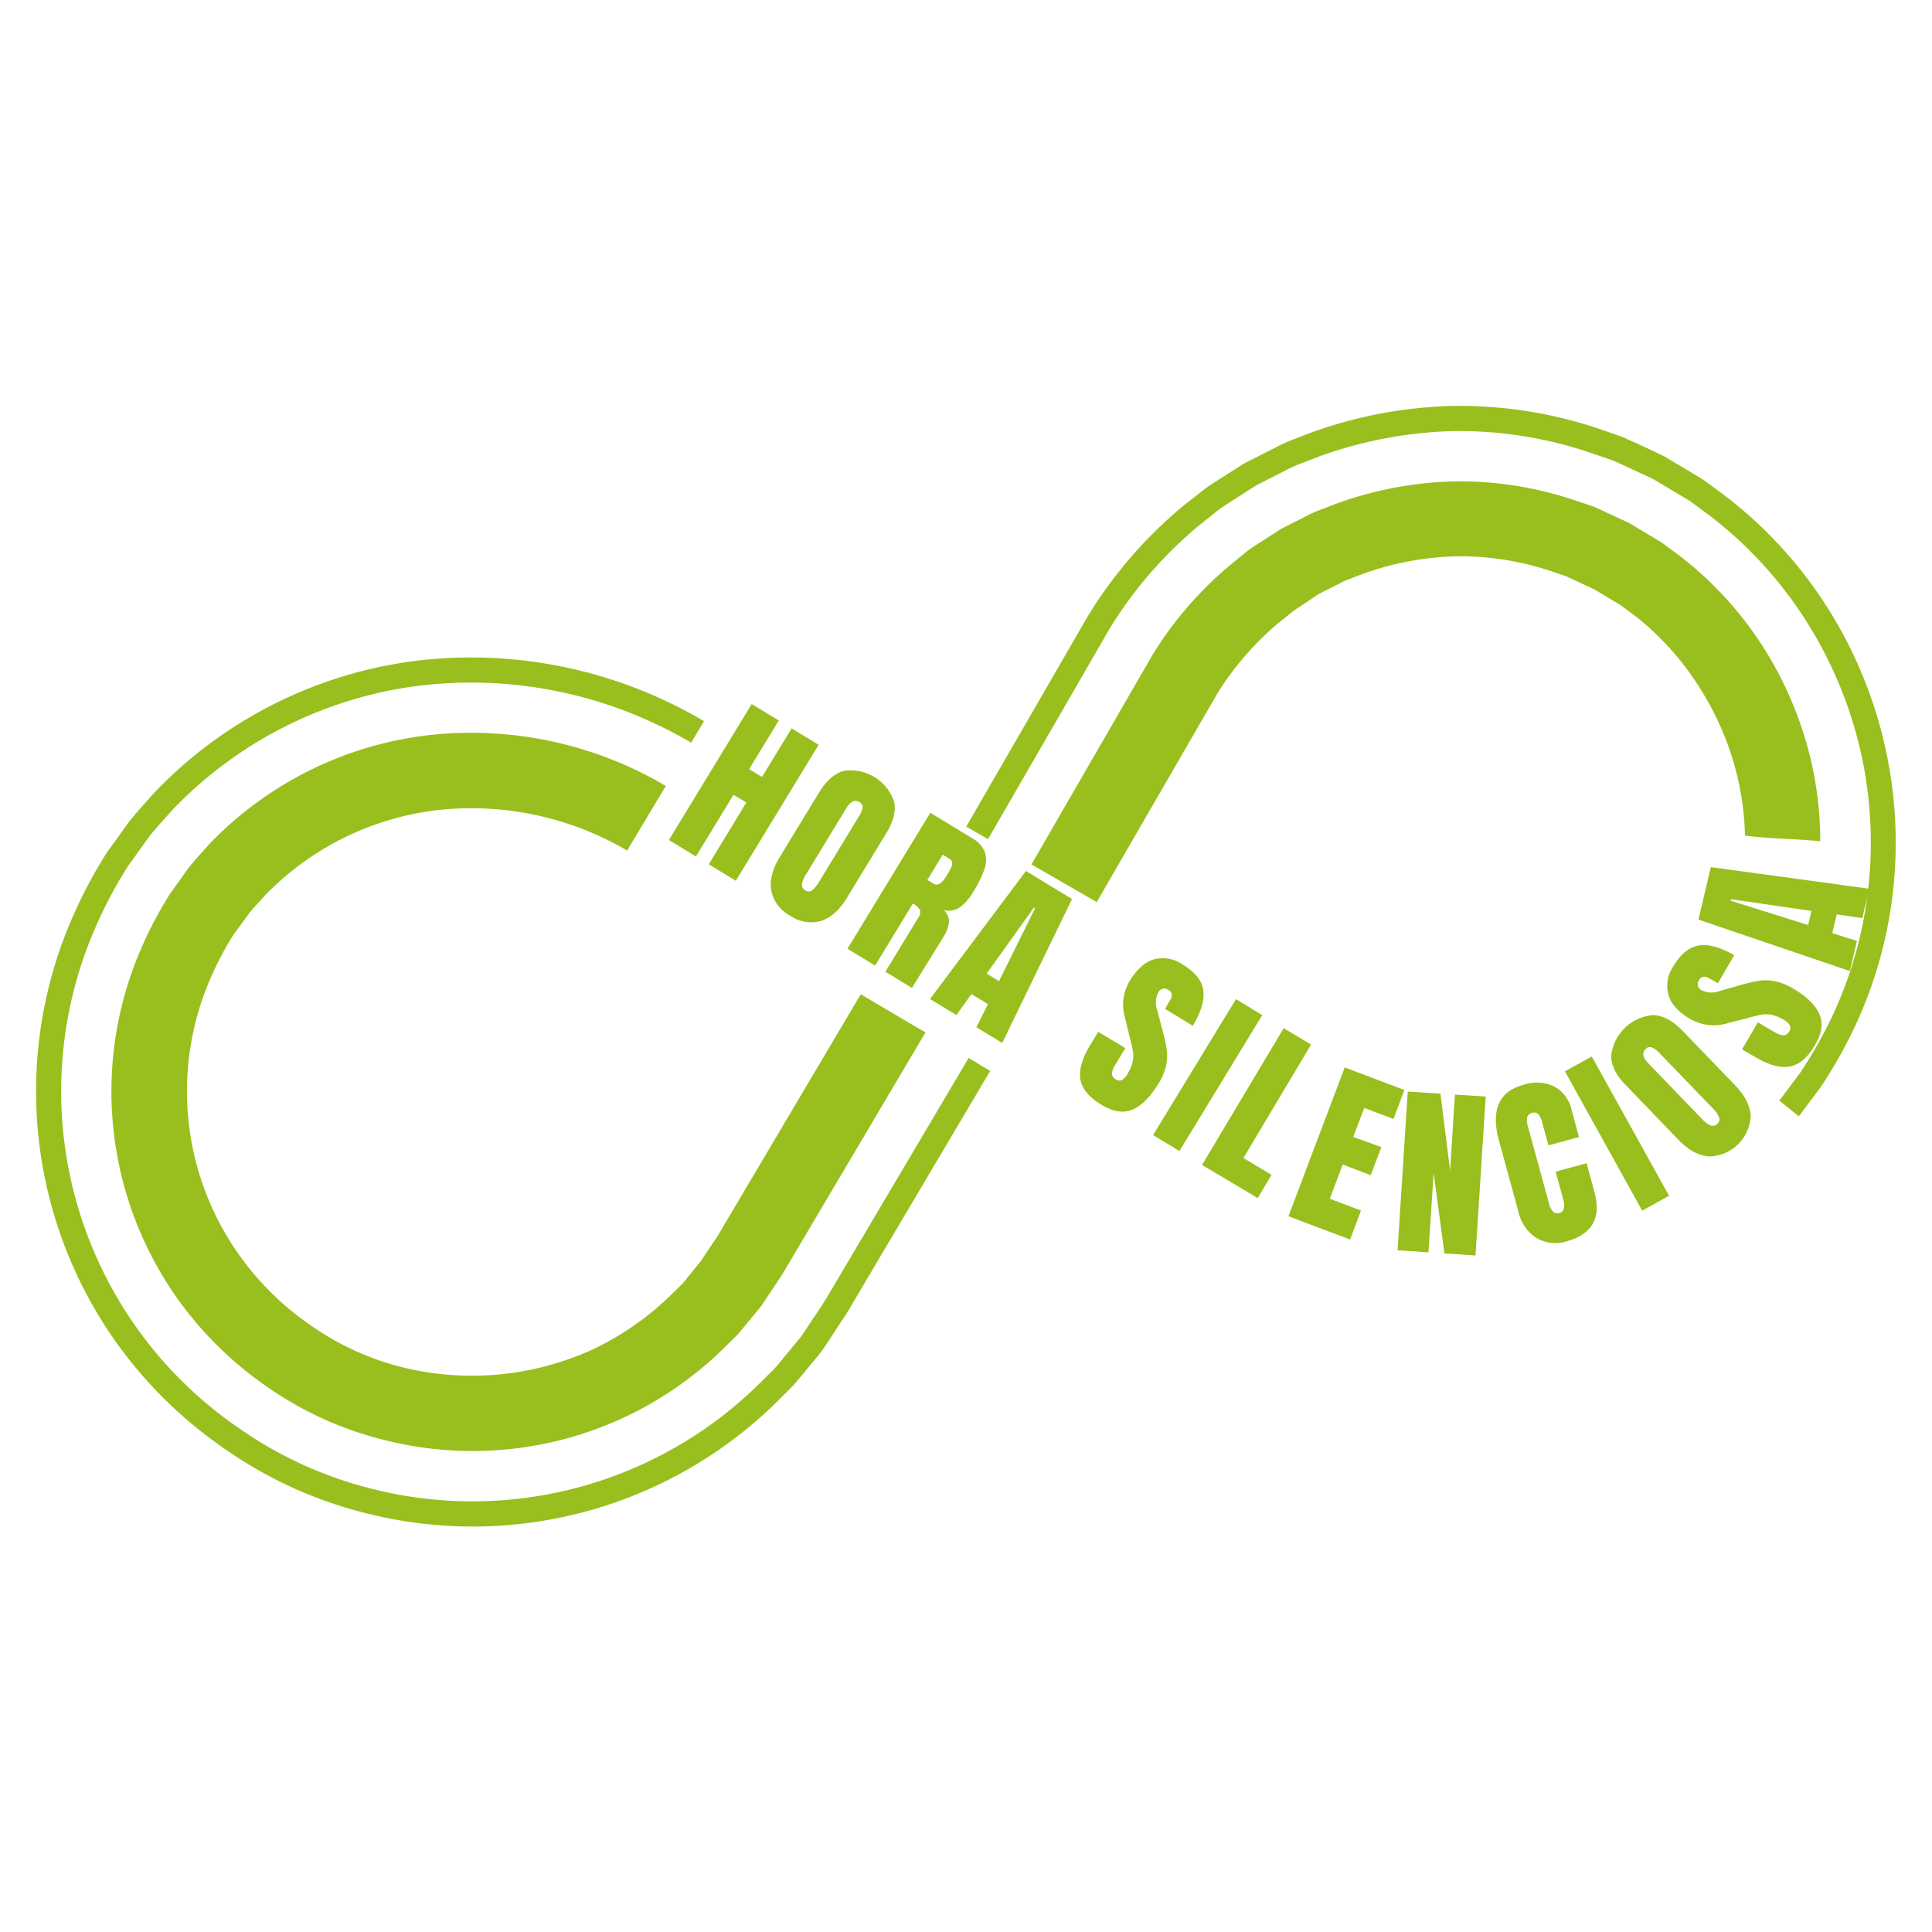 <svg id="Capa_1" data-name="Capa 1" xmlns="http://www.w3.org/2000/svg" viewBox="0 0 400 400"><defs><style>.cls-1{fill:#98bf1d;}</style></defs><path class="cls-1" d="M368.39,227.88l4.28-5.72a92.73,92.73,0,0,0,7-12.44,84.13,84.13,0,0,0,7.31-27.52,85.34,85.34,0,0,0-2.16-28.31,86.24,86.24,0,0,0-11.31-26,84.27,84.27,0,0,0-19.28-20.94l-2.88-2.14-1.44-1.06-1.53-.92-6.11-3.65c-2.14-1-4.31-2-6.47-3l-1.62-.74c-.55-.21-1.12-.4-1.68-.6l-3.38-1.16A85,85,0,0,0,301,89.25a87.81,87.81,0,0,0-27.92,5.27l-3.33,1.29a27.13,27.13,0,0,0-3.27,1.42l-6.37,3.24-6,3.84a26.91,26.91,0,0,0-2.88,2.11l-2.81,2.22a86.84,86.84,0,0,0-18.69,21.52l-25.17,43.58-4.51-2.6,25.22-43.65a92,92,0,0,1,19.85-22.87l3-2.35a30.36,30.36,0,0,1,3.06-2.24L257.5,96l6.75-3.43A29.73,29.73,0,0,1,267.73,91l3.53-1.37a92.92,92.92,0,0,1,29.62-5.59,90.59,90.59,0,0,1,29.84,4.62l3.58,1.24c.6.22,1.2.41,1.79.64l1.72.79c2.29,1,4.59,2.11,6.86,3.21l6.48,3.87,1.61,1,1.54,1.12,3.05,2.27A89.59,89.59,0,0,1,377.84,125a90.92,90.92,0,0,1,14.28,57.63,89.62,89.62,0,0,1-7.77,29.23,98.37,98.37,0,0,1-7.38,13.2l-4.54,6.06"/><path class="cls-1" d="M374.69,156.39a76.26,76.26,0,0,0-9.94-22.89,74,74,0,0,0-16.9-18.35l-2.52-1.87-1.25-.93-1.35-.81-5.38-3.22-5.68-2.65-1.42-.66c-.49-.19-1-.35-1.48-.52l-3-1a74.7,74.7,0,0,0-24.65-3.83,77.43,77.43,0,0,0-24.52,4.64l-2.92,1.13a21.55,21.55,0,0,0-2.88,1.24l-5.59,2.84L260,112.87a21.55,21.55,0,0,0-2.53,1.85l-2.45,2a76.36,76.36,0,0,0-16.38,18.82l-25.09,43.44,4.51,2.59,4.5,2.6,4.5,2.6,25-43.22a61,61,0,0,1,12.9-14.79l1.94-1.54a15.26,15.26,0,0,1,2-1.47L273,123l4.43-2.24a14.37,14.37,0,0,1,2.28-1l2.31-.9a62.16,62.16,0,0,1,19.42-3.68,59.26,59.26,0,0,1,19.47,3l2.35.8c.39.13.79.25,1.17.4l1.12.53,4.51,2.09,4.27,2.57,1.08.63,1,.75,2,1.47A58.31,58.31,0,0,1,351.65,142a60.44,60.44,0,0,1,7.91,18.18A58.51,58.51,0,0,1,361.28,173c1.74.23,3.49.38,5.21.49l2,.12,3.18.17c1.74.11,3.47.23,5.2.37A74.09,74.09,0,0,0,374.69,156.39Z"/><path class="cls-1" d="M187.15,211.14l-4.47-2.65-4.47-2.64L152,250.11l-3.28,5.54c-.29.51-.51.8-.75,1.16l-.72,1.05-1.4,2.11-.7,1.06c-.25.35-.54.66-.81,1l-1.62,2c-.55.65-1,1.34-1.63,1.95l-1.82,1.78a59.54,59.54,0,0,1-16.55,11.62A60.18,60.18,0,0,1,83,283a56.92,56.92,0,0,1-18.42-8.43A59.28,59.28,0,0,1,50,260.5a58.58,58.58,0,0,1-6.4-58,65.23,65.23,0,0,1,4.75-9c1-1.35,2-2.72,3-4.1s2.23-2.51,3.31-3.8a59.23,59.23,0,0,1,35.64-17.84,63.7,63.7,0,0,1,39.55,8.34l2.66-4.46,2.67-4.46,2.67-4.46A79.26,79.26,0,0,0,88.3,152.26a74.89,74.89,0,0,0-45.08,22.62c-1.4,1.63-2.91,3.16-4.22,4.86L35.24,185a82.62,82.62,0,0,0-6,11.35,74.15,74.15,0,0,0,8.1,73.35,75,75,0,0,0,18.44,17.75A72.22,72.22,0,0,0,79.05,298a74.18,74.18,0,0,0,71.21-19.27l2.29-2.27c.74-.77,1.38-1.64,2.08-2.45l2.05-2.48c.33-.42.69-.82,1-1.25l.89-1.34c1.18-1.79,2.41-3.55,3.55-5.36l3.28-5.54,26.21-44.29Z"/><path class="cls-1" d="M205,221.73l-26.23,44.32-3.28,5.54c-.24.42-.63,1-1,1.54l-1.08,1.63L171.31,278l-1.1,1.61c-.38.53-.81,1-1.21,1.52l-2.47,3c-.85,1-1.64,2-2.53,2.95l-2.75,2.75a89.73,89.73,0,0,1-86.11,23.3A87.72,87.72,0,0,1,47,300.3a90.69,90.69,0,0,1-22.3-21.49,89.78,89.78,0,0,1-9.79-88.67,97.52,97.52,0,0,1,7.27-13.7l4.56-6.34c1.6-2,3.41-3.94,5.13-5.9a90.47,90.47,0,0,1,54.52-27.42,94.81,94.81,0,0,1,59.37,12.53l-2.67,4.46A89.64,89.64,0,0,0,87,141.94a85.34,85.34,0,0,0-51.37,25.82c-1.61,1.85-3.32,3.62-4.82,5.55l-4.3,6a92.17,92.17,0,0,0-6.84,12.92A84.53,84.53,0,0,0,49.92,296,82.85,82.85,0,0,0,76.44,308.1a84.62,84.62,0,0,0,81.15-22l2.6-2.58c.84-.89,1.58-1.86,2.37-2.79l2.33-2.83c.38-.48.79-.94,1.15-1.43l1-1.52c1.34-2,2.79-4.12,4-6.06l3.28-5.54,26.23-44.31Z"/><path class="cls-1" d="M138.49,173.91l17.14-28.14,5.61,3.4-6.14,10.07,2.66,1.62,6.14-10.05,5.59,3.4-17.15,28.14-5.6-3.4,7.78-12.79-2.65-1.61-7.79,12.78Z"/><path class="cls-1" d="M159.68,184.32c-.35-2.1.26-4.42,1.79-6.93L169.63,164c1.48-2.41,3.19-3.89,5.11-4.41a9.55,9.55,0,0,1,10.36,6.31c.42,2-.1,4.14-1.58,6.56l-8.16,13.41c-1.54,2.53-3.32,4.14-5.34,4.79a7.54,7.54,0,0,1-6.43-1.09A7.46,7.46,0,0,1,159.68,184.32Zm8.47,0a6.32,6.32,0,0,0,1.39-1.68l8.38-13.77a4.5,4.5,0,0,0,.66-1.63,1.13,1.13,0,0,0-.65-1.18c-.93-.57-1.85-.16-2.71,1.27l-8.36,13.73a5.13,5.13,0,0,0-.82,2,1.25,1.25,0,0,0,.7,1.27A1.15,1.15,0,0,0,168.15,184.34Z"/><path class="cls-1" d="M192.61,168.27l8.66,5.28a5.79,5.79,0,0,1,2.63,2.87,5.43,5.43,0,0,1-.09,3.55,22.92,22.92,0,0,1-2.22,4.54,10.84,10.84,0,0,1-2.9,3.37,4.09,4.09,0,0,1-3.3.55,3.07,3.07,0,0,1,1.08,2.41,6.76,6.76,0,0,1-1.11,3.09l-6.55,10.61-5.5-3.35,6.7-11a2.14,2.14,0,0,0,.46-1.78,3.55,3.55,0,0,0-1.47-1.34l-7.82,12.84-5.72-3.48Zm.73,14.72c.79.49,1.71-.11,2.74-1.83a13.2,13.2,0,0,0,.93-1.73,1.47,1.47,0,0,0,.1-1,1.26,1.26,0,0,0-.62-.68l-1.32-.8L192,182.19Z"/><path class="cls-1" d="M192.55,206.83l19.86-26.5,9.54,5.81L207.5,215.93l-5.35-3.25,2.39-4.79-3.42-2.08-3.1,4.35Zm11.73-5.26,2.55,1.57,7.48-15.09-.25-.15Z"/><path class="cls-1" d="M223.7,223.55q-.54-2.94,2-7.16l1.68-2.75L233,217l-2.13,3.51c-.86,1.41-.84,2.37.06,2.91a1.32,1.32,0,0,0,1.32.2,3.21,3.21,0,0,0,1.2-1.32,8.22,8.22,0,0,0,1.06-2.46,6.13,6.13,0,0,0,.08-2c-.09-.6-.31-1.61-.67-3l-.94-3.9a9.65,9.65,0,0,1,.89-7.81q2.19-3.62,5-4.49a7.19,7.19,0,0,1,6,1.06c2.54,1.54,4,3.32,4.26,5.34s-.44,4.48-2.18,7.34l-5.74-3.5,1.15-2a1.43,1.43,0,0,0,.23-1.07,1.35,1.35,0,0,0-.67-.85,1.43,1.43,0,0,0-1.2-.25,1.61,1.61,0,0,0-.94.79,4.77,4.77,0,0,0-.15,3.8l1.35,5.15a22.16,22.16,0,0,1,.62,3.28,9.7,9.7,0,0,1-.22,3.08,12.07,12.07,0,0,1-1.51,3.51q-2.53,4.15-5.36,5.39c-1.9.82-4,.49-6.34-.91C225.53,227.26,224.07,225.51,223.7,223.55Z"/><path class="cls-1" d="M238.74,235l17.16-28.15,5.43,3.32-17.14,28.14Z"/><path class="cls-1" d="M248.87,241.19l16.9-28.31,5.67,3.39-14,23.49,5.82,3.48-2.86,4.81Z"/><path class="cls-1" d="M266.76,251.81,278.41,221l12.35,4.67-2.25,6-6.06-2.28-2.28,6L286,237.5l-2.2,5.81-5.81-2.2-2.67,7.08,6.46,2.44-2.26,6Z"/><path class="cls-1" d="M289.35,258.85,291.46,226l6.77.43,2,15.93,1-15.74,6.37.41-2.11,32.9-6.44-.43-2.23-16.67-1.07,16.46Z"/><path class="cls-1" d="M318.1,256.3a8.69,8.69,0,0,1-3.73-5.42l-4-14.67c-.87-3.15-.89-5.72-.06-7.66s2.57-3.29,5.25-4a8.5,8.5,0,0,1,6.2.38,7.31,7.31,0,0,1,3.66,5l1.49,5.49-6.32,1.71-1.29-4.69a3.94,3.94,0,0,0-.84-1.8,1.29,1.29,0,0,0-1.29-.2,1.24,1.24,0,0,0-1,.91,4.13,4.13,0,0,0,.16,1.83l4.36,15.94a3.64,3.64,0,0,0,.86,1.74,1.28,1.28,0,0,0,1.28.27c1-.27,1.25-1.2.82-2.8l-1.57-5.75,6.41-1.75,1.63,6q2.19,8-5.85,10.2A7.71,7.71,0,0,1,318.1,256.3Z"/><path class="cls-1" d="M340,250.65l-16-28.84,5.56-3.08,16,28.84Z"/><path class="cls-1" d="M353.71,239.43q-3.18-.3-6.25-3.48l-10.88-11.31c-2-2-3-4.06-3-6.07a9.52,9.52,0,0,1,8.72-8.41c2,.09,4,1.15,6,3.19l10.89,11.3c2.06,2.14,3.16,4.27,3.27,6.38a8.77,8.77,0,0,1-8.74,8.4Zm2.17-8.19a5.78,5.78,0,0,0-1.26-1.76l-11.19-11.61a4.4,4.4,0,0,0-1.41-1,1.11,1.11,0,0,0-1.31.33c-.8.75-.61,1.73.53,2.92l11.17,11.58a4.85,4.85,0,0,0,1.74,1.31,1.24,1.24,0,0,0,1.4-.36A1.13,1.13,0,0,0,355.88,231.24Z"/><path class="cls-1" d="M370.66,220.79c-2,.39-4.36-.23-7.2-1.91l-2.79-1.61,3.27-5.61,3.55,2.07c1.41.84,2.39.79,2.92-.11a1.38,1.38,0,0,0,.17-1.32,3.43,3.43,0,0,0-1.34-1.19,7.74,7.74,0,0,0-2.49-1,6,6,0,0,0-2-.05c-.61.11-1.6.35-3,.73l-3.88,1a9.85,9.85,0,0,1-7.83-.76c-2.43-1.42-4-3.05-4.56-4.92a7,7,0,0,1,.94-6c1.5-2.57,3.26-4,5.27-4.35s4.47.34,7.36,2l-3.37,5.8-2-1.11a1.54,1.54,0,0,0-1.08-.21,1.34,1.34,0,0,0-.84.69,1.46,1.46,0,0,0-.21,1.21,1.65,1.65,0,0,0,.79.9,4.77,4.77,0,0,0,3.82.1l5.11-1.45a21.92,21.92,0,0,1,3.25-.67,9.26,9.26,0,0,1,3.12.17,12.06,12.06,0,0,1,3.53,1.43c2.81,1.64,4.63,3.4,5.48,5.27s.58,4-.81,6.36C374.34,218.89,372.6,220.39,370.66,220.79Z"/><path class="cls-1" d="M383,201.05l-31.36-10.66,2.57-10.86L387,184l-1.43,6.09-5.3-.78-.92,3.89,5.11,1.61Zm-8.65-9.53.7-2.92-16.66-2.42-.06.31Z"/></svg>